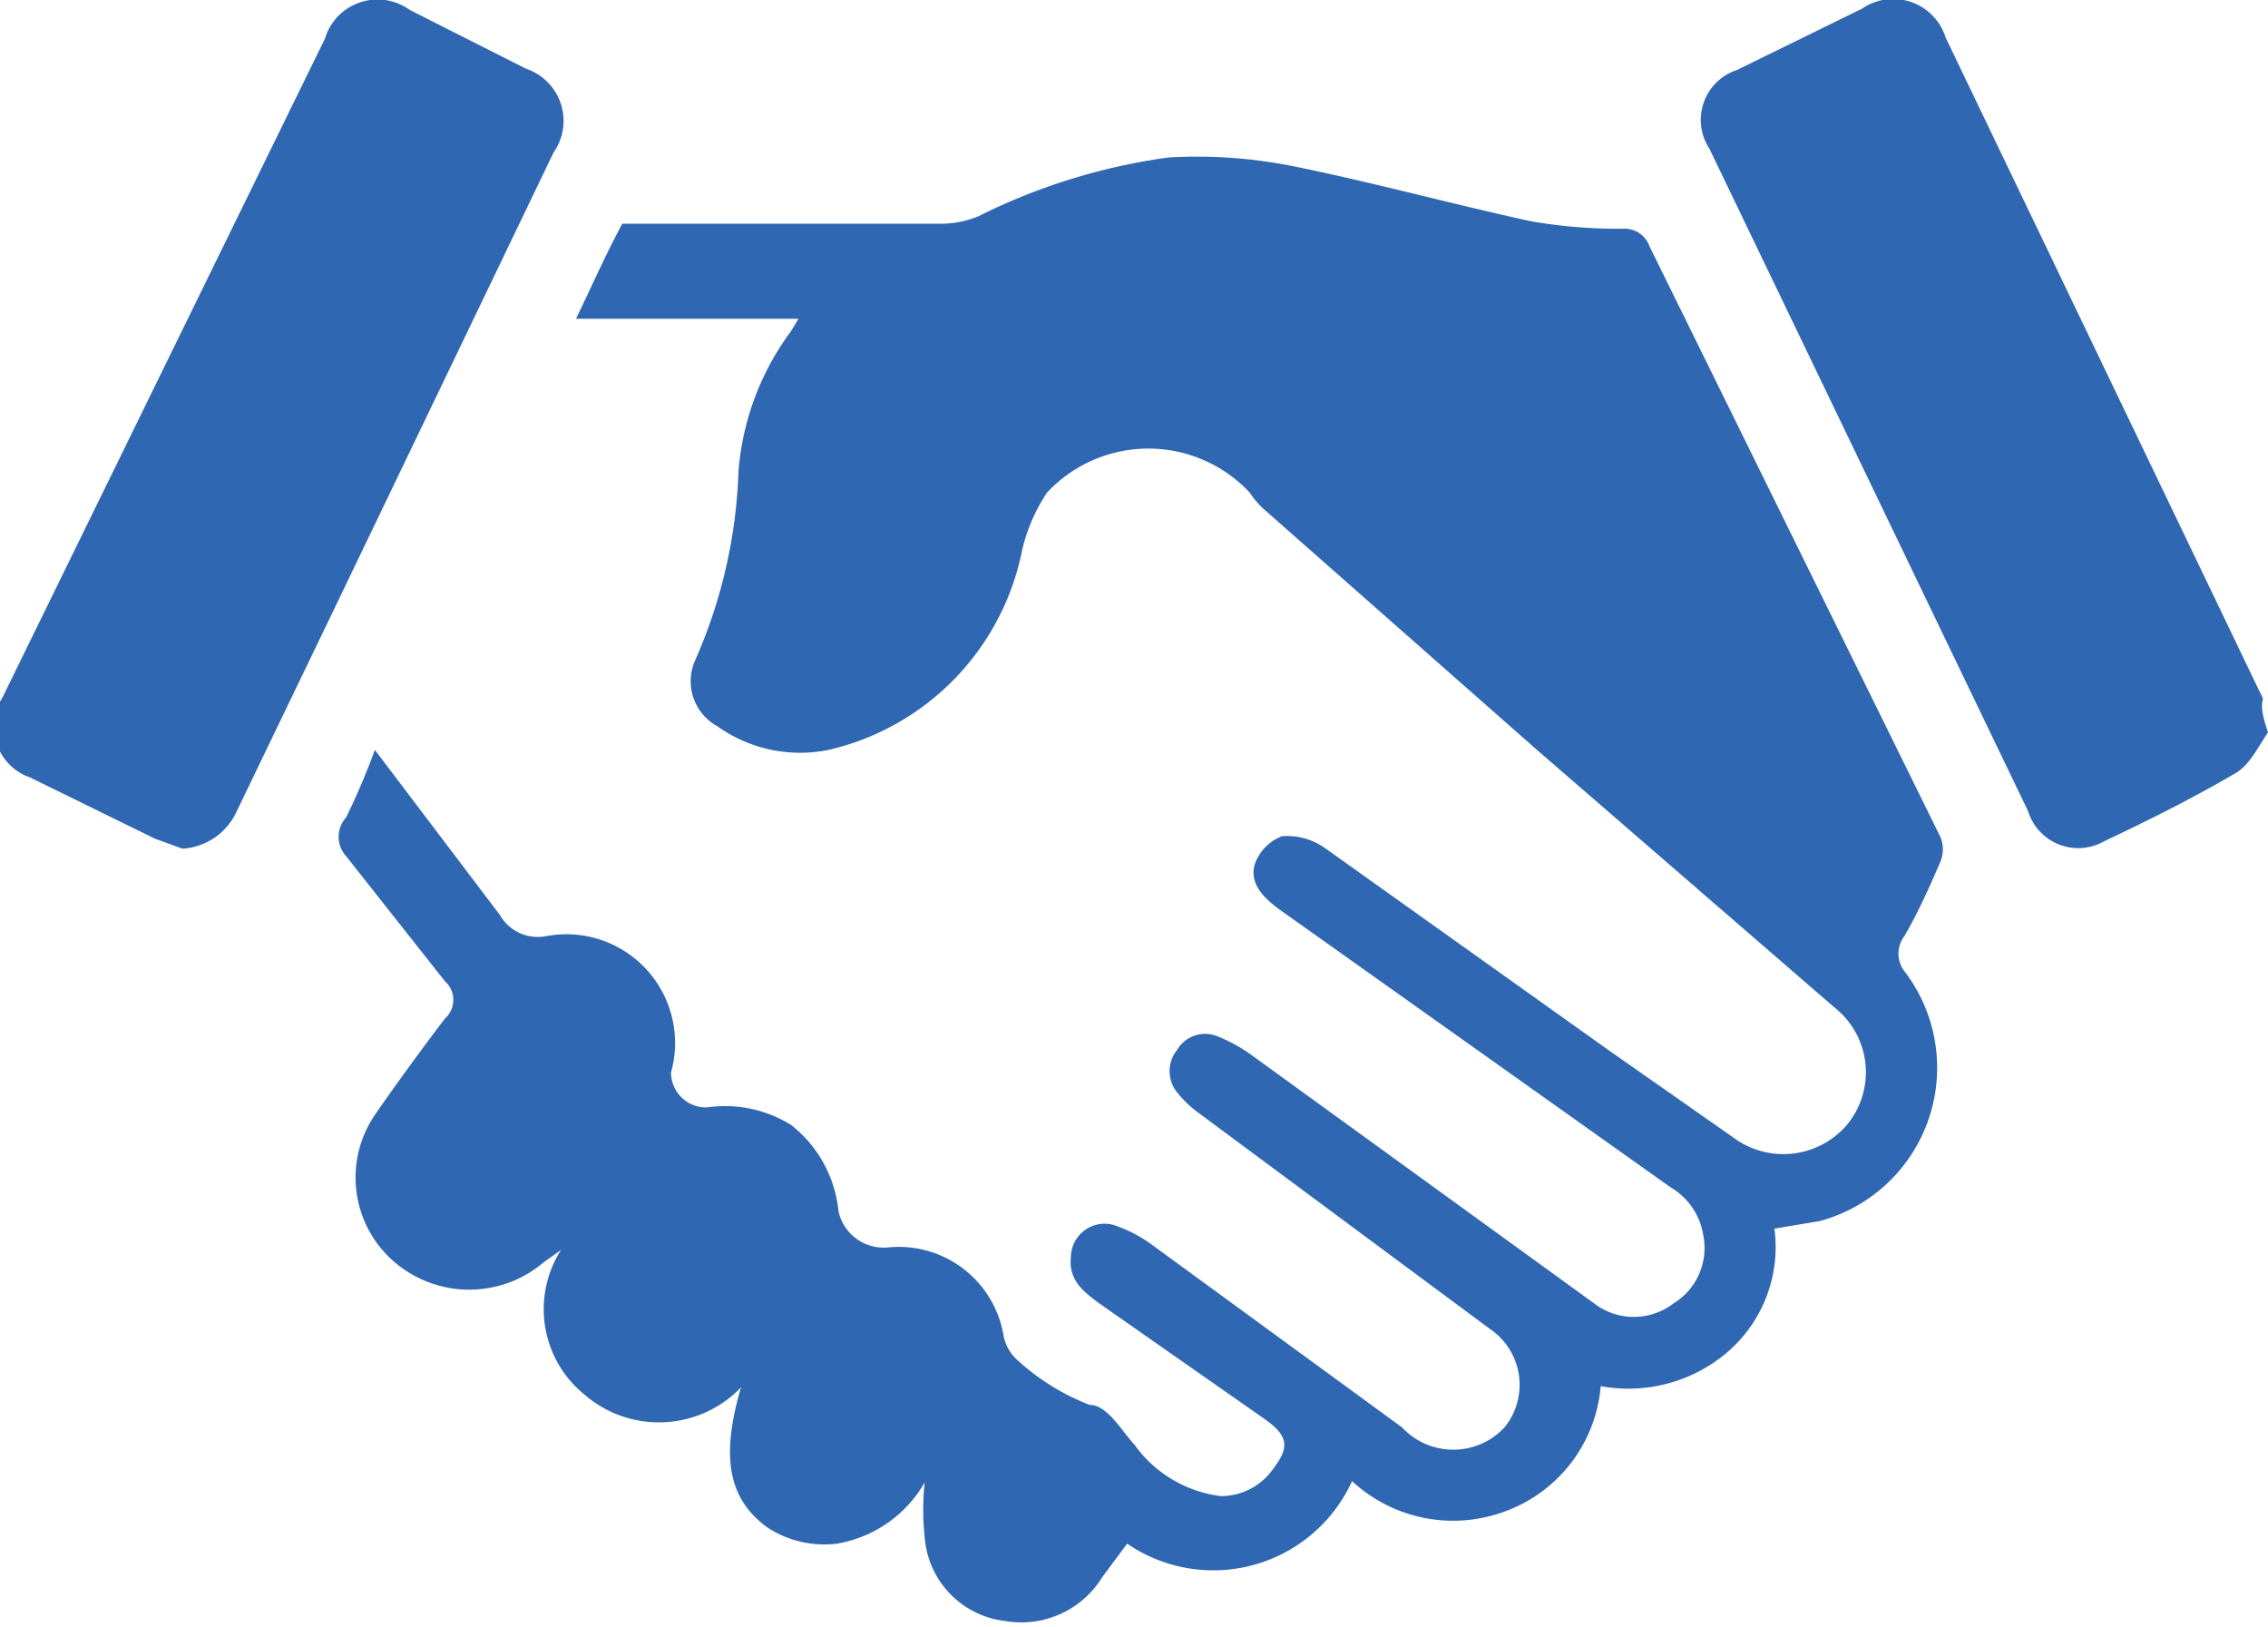 <svg xmlns="http://www.w3.org/2000/svg" viewBox="0 0 18.15 13.02"><defs><style>.cls-1{fill:#2f67b2;}</style></defs><title>Asset 4</title><g id="Layer_2" data-name="Layer 2"><g id="Layer_1-2" data-name="Layer 1"><path class="cls-1" d="M5.93,11.1a.91.91,0,0,1-1.25.06A.88.88,0,0,1,4.49,10l-.14.1a.92.92,0,0,1-1.19,0A.89.89,0,0,1,3,8.92c.18-.26.37-.52.56-.77a.2.2,0,0,0,0-.3l-.79-1a.23.23,0,0,1,0-.31A5.71,5.71,0,0,0,3,6L4,7.32a.35.35,0,0,0,.37.17.87.87,0,0,1,1,1.09.28.28,0,0,0,.29.28A1,1,0,0,1,6.33,9a1,1,0,0,1,.38.69.37.37,0,0,0,.4.29.85.85,0,0,1,.92.7.35.35,0,0,0,.11.2,1.83,1.83,0,0,0,.58.36c.14,0,.25.2.36.32a1,1,0,0,0,.69.41.51.51,0,0,0,.42-.22c.13-.17.12-.26-.06-.39L8.8,10.43c-.12-.09-.25-.18-.23-.37a.27.27,0,0,1,.34-.26,1.11,1.11,0,0,1,.31.16l2,1.46a.56.56,0,0,0,.82,0,.54.54,0,0,0-.12-.79L9.6,8.91a.89.89,0,0,1-.18-.17.27.27,0,0,1,0-.34.26.26,0,0,1,.32-.11,1.28,1.28,0,0,1,.26.14l2.76,2a.52.52,0,0,0,.63,0,.52.52,0,0,0,.24-.55.54.54,0,0,0-.26-.38L10.23,7.27c-.12-.09-.23-.2-.19-.35a.37.37,0,0,1,.22-.23.53.53,0,0,1,.35.1L12.87,8.4l1,.7A.67.67,0,0,0,14.78,9a.66.66,0,0,0-.1-.94L12.3,6,10.11,4.07A.73.73,0,0,1,10,3.94a1.11,1.11,0,0,0-1.62,0,1.4,1.4,0,0,0-.2.46A2.05,2.05,0,0,1,6.63,6a1.14,1.14,0,0,1-.89-.19.41.41,0,0,1-.18-.52,4.07,4.07,0,0,0,.35-1.52,2.16,2.16,0,0,1,.42-1.12l.06-.1H4.61c.13-.27.24-.52.37-.76,0,0,.11,0,.17,0H7.54a.78.78,0,0,0,.29-.06,4.88,4.88,0,0,1,1.52-.47,3.93,3.93,0,0,1,1,.07c.64.13,1.26.3,1.9.44a4.09,4.09,0,0,0,.74.06.21.21,0,0,1,.21.14L15.53,6.7a.26.26,0,0,1,0,.19c-.09.21-.18.41-.29.6a.23.23,0,0,0,0,.28,1.27,1.27,0,0,1-.68,2l-.36.06a1.11,1.11,0,0,1-.39,1,1.22,1.22,0,0,1-1,.26,1.17,1.17,0,0,1-.76,1,1.19,1.19,0,0,1-1.23-.24,1.22,1.22,0,0,1-1.8.5l-.2.27a.76.76,0,0,1-.77.35.73.73,0,0,1-.65-.67,2.06,2.06,0,0,1,0-.44,1,1,0,0,1-.7.49.83.83,0,0,1-.56-.13C5.84,12,5.76,11.68,5.93,11.1Z"/><path class="cls-1" d="M18.15,5.86c-.07.1-.14.25-.25.32-.34.2-.7.38-1.06.55a.42.42,0,0,1-.61-.24L13.68,1.19A.42.42,0,0,1,13.9.56l1-.49a.44.44,0,0,1,.67.23l2.54,5.29C18.09,5.66,18.11,5.74,18.15,5.86Z"/><path class="cls-1" d="M1.46,6.79l-.22-.08-1-.49a.43.43,0,0,1-.22-.64L2.6.31A.44.44,0,0,1,3.28.08l.93.47a.44.44,0,0,1,.22.67L2.69,4.84,1.89,6.5A.51.51,0,0,1,1.46,6.79Z"/></g></g></svg>
